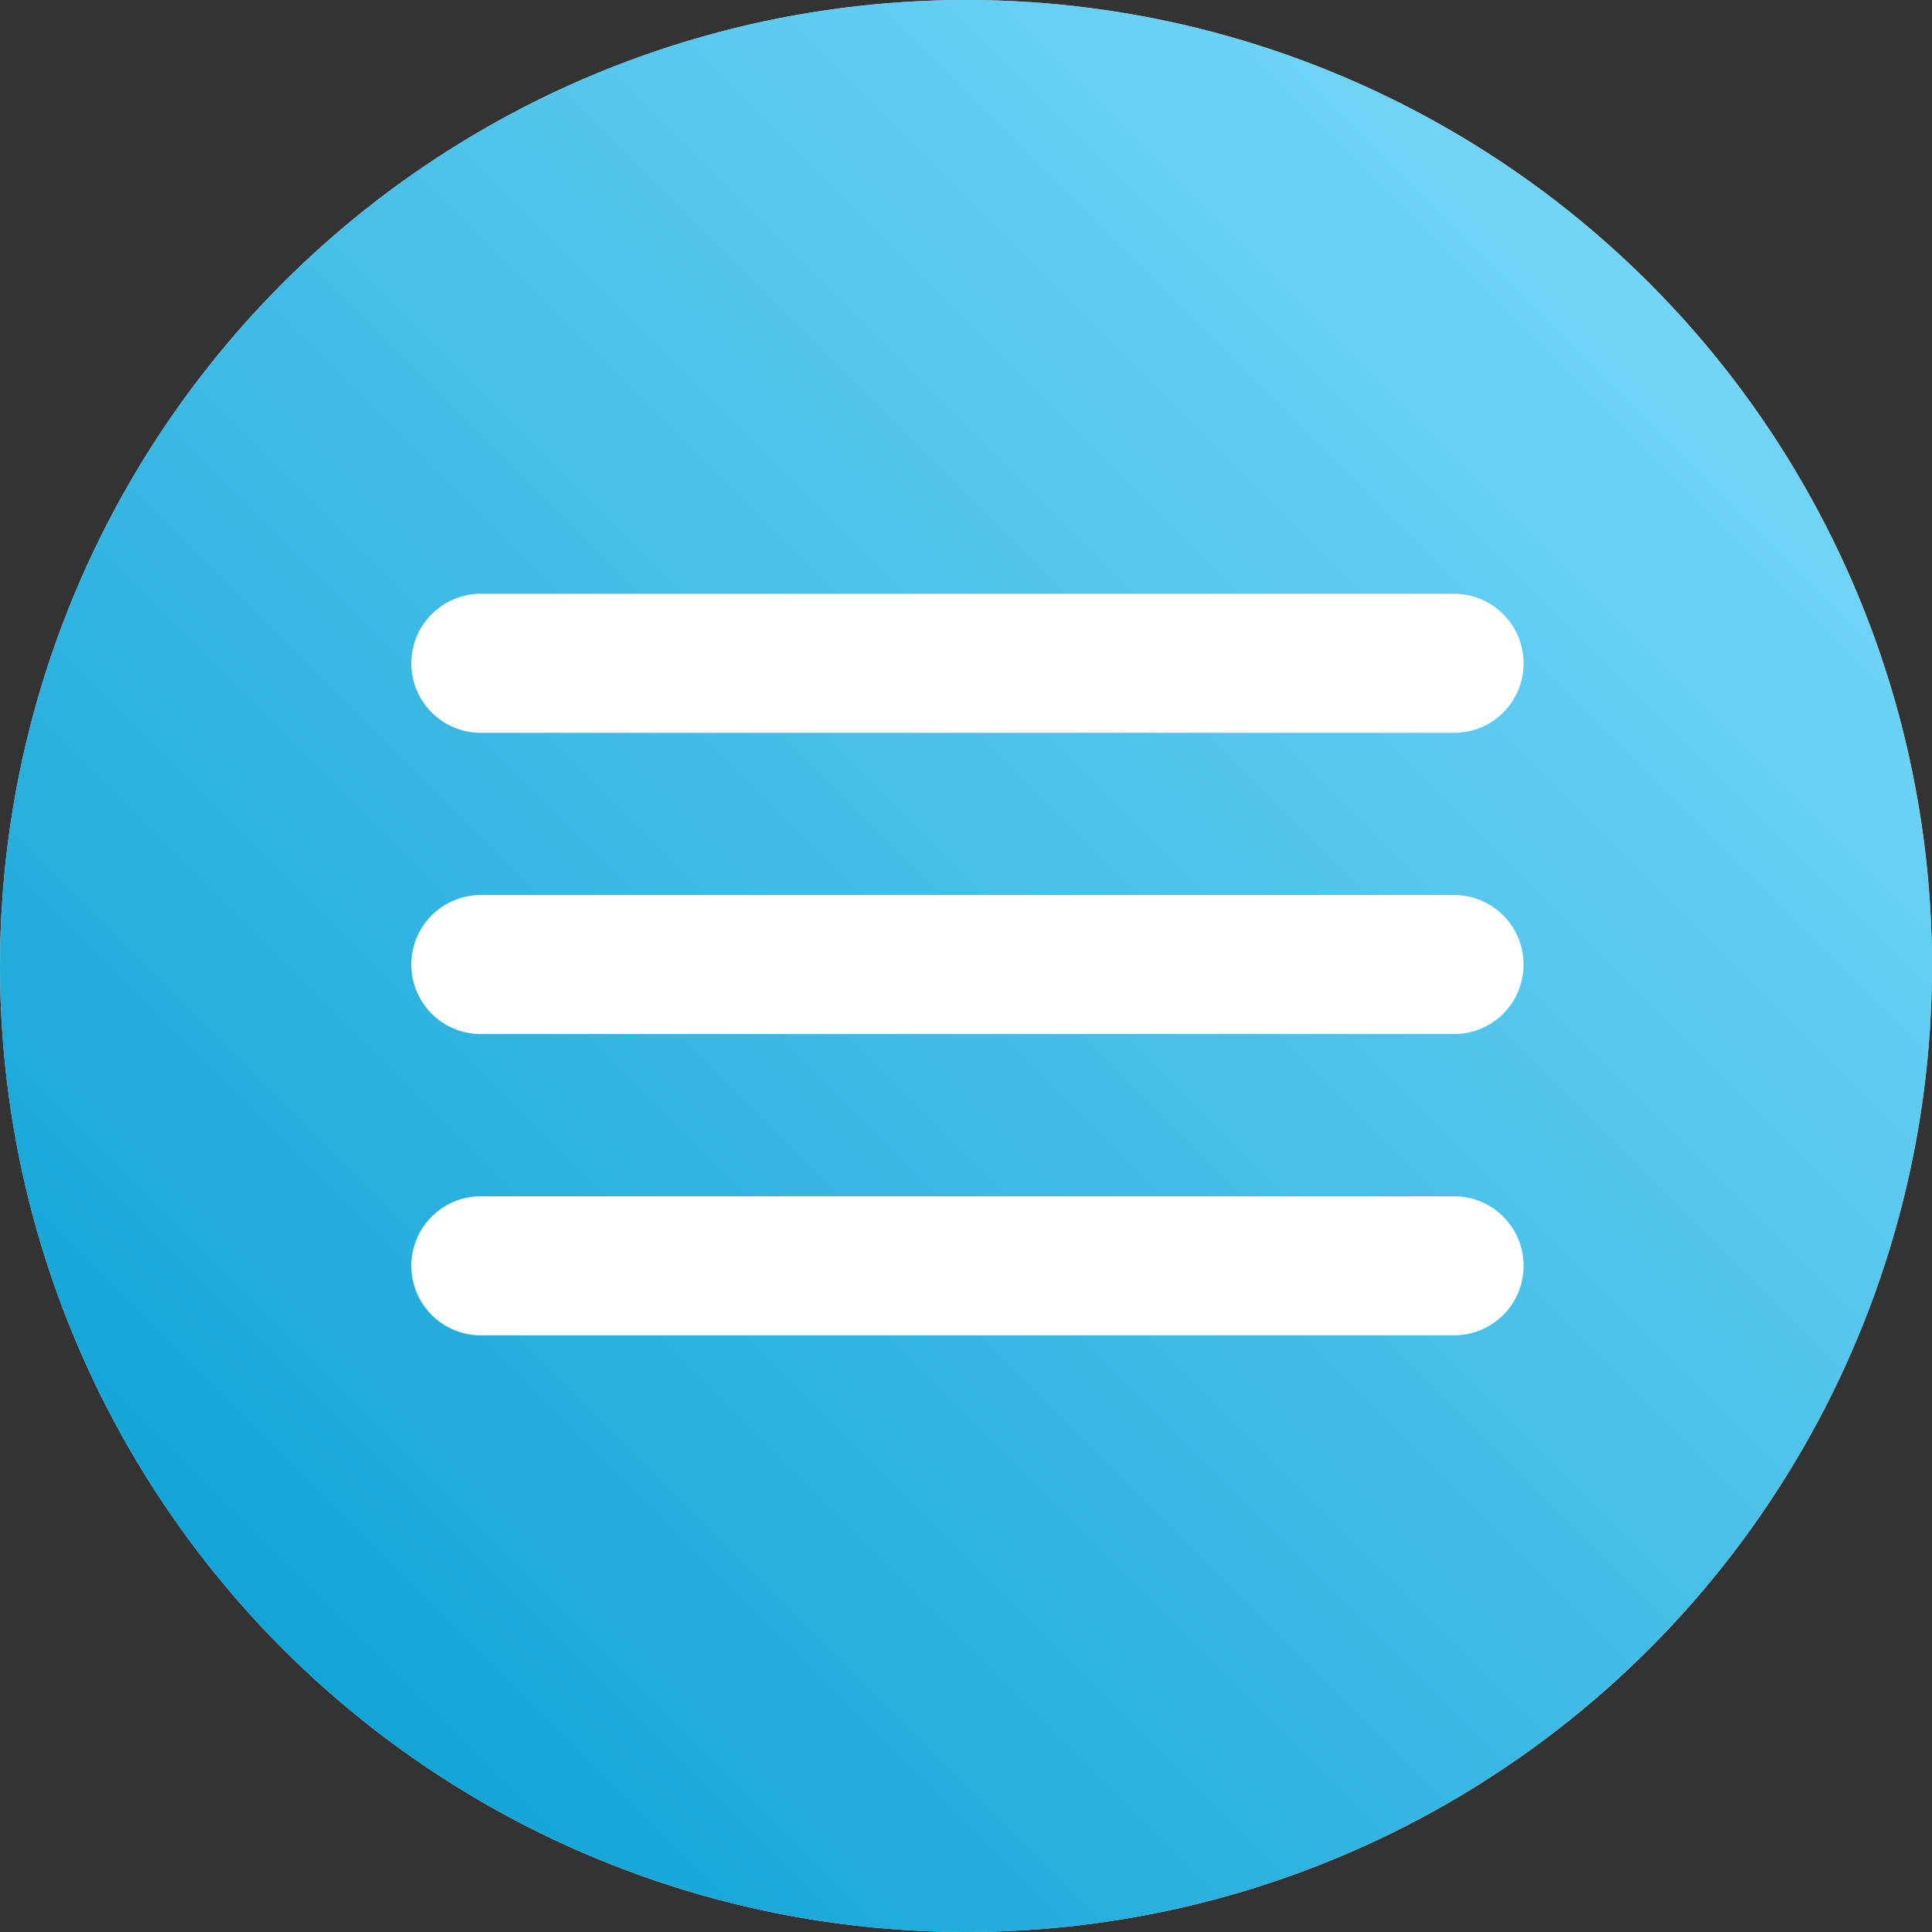 <?xml version="1.0" encoding="UTF-8"?> <svg xmlns="http://www.w3.org/2000/svg" width="667" height="667" viewBox="0 0 667 667" fill="none"><rect x="0" y="0" width="667" height="667" fill="#333333" stroke="none"/> <circle cx="333.5" cy="333.5" r="333.5" fill="#D9D9D9"></circle> <circle cx="333.5" cy="333.5" r="333.5" fill="url(#paint0_linear_29_17)"></circle> <path d="M166 229H502M166 333H502M166 437H502" stroke="white" stroke-width="48" stroke-miterlimit="10" stroke-linecap="round"></path> <defs> <linearGradient id="paint0_linear_29_17" x1="667" y1="-3.97563e-05" x2="-3.97563e-05" y2="667" gradientUnits="userSpaceOnUse"> <stop stop-color="#86DFFE"></stop> <stop offset="1" stop-color="#009BD1"></stop> </linearGradient> </defs> </svg> 